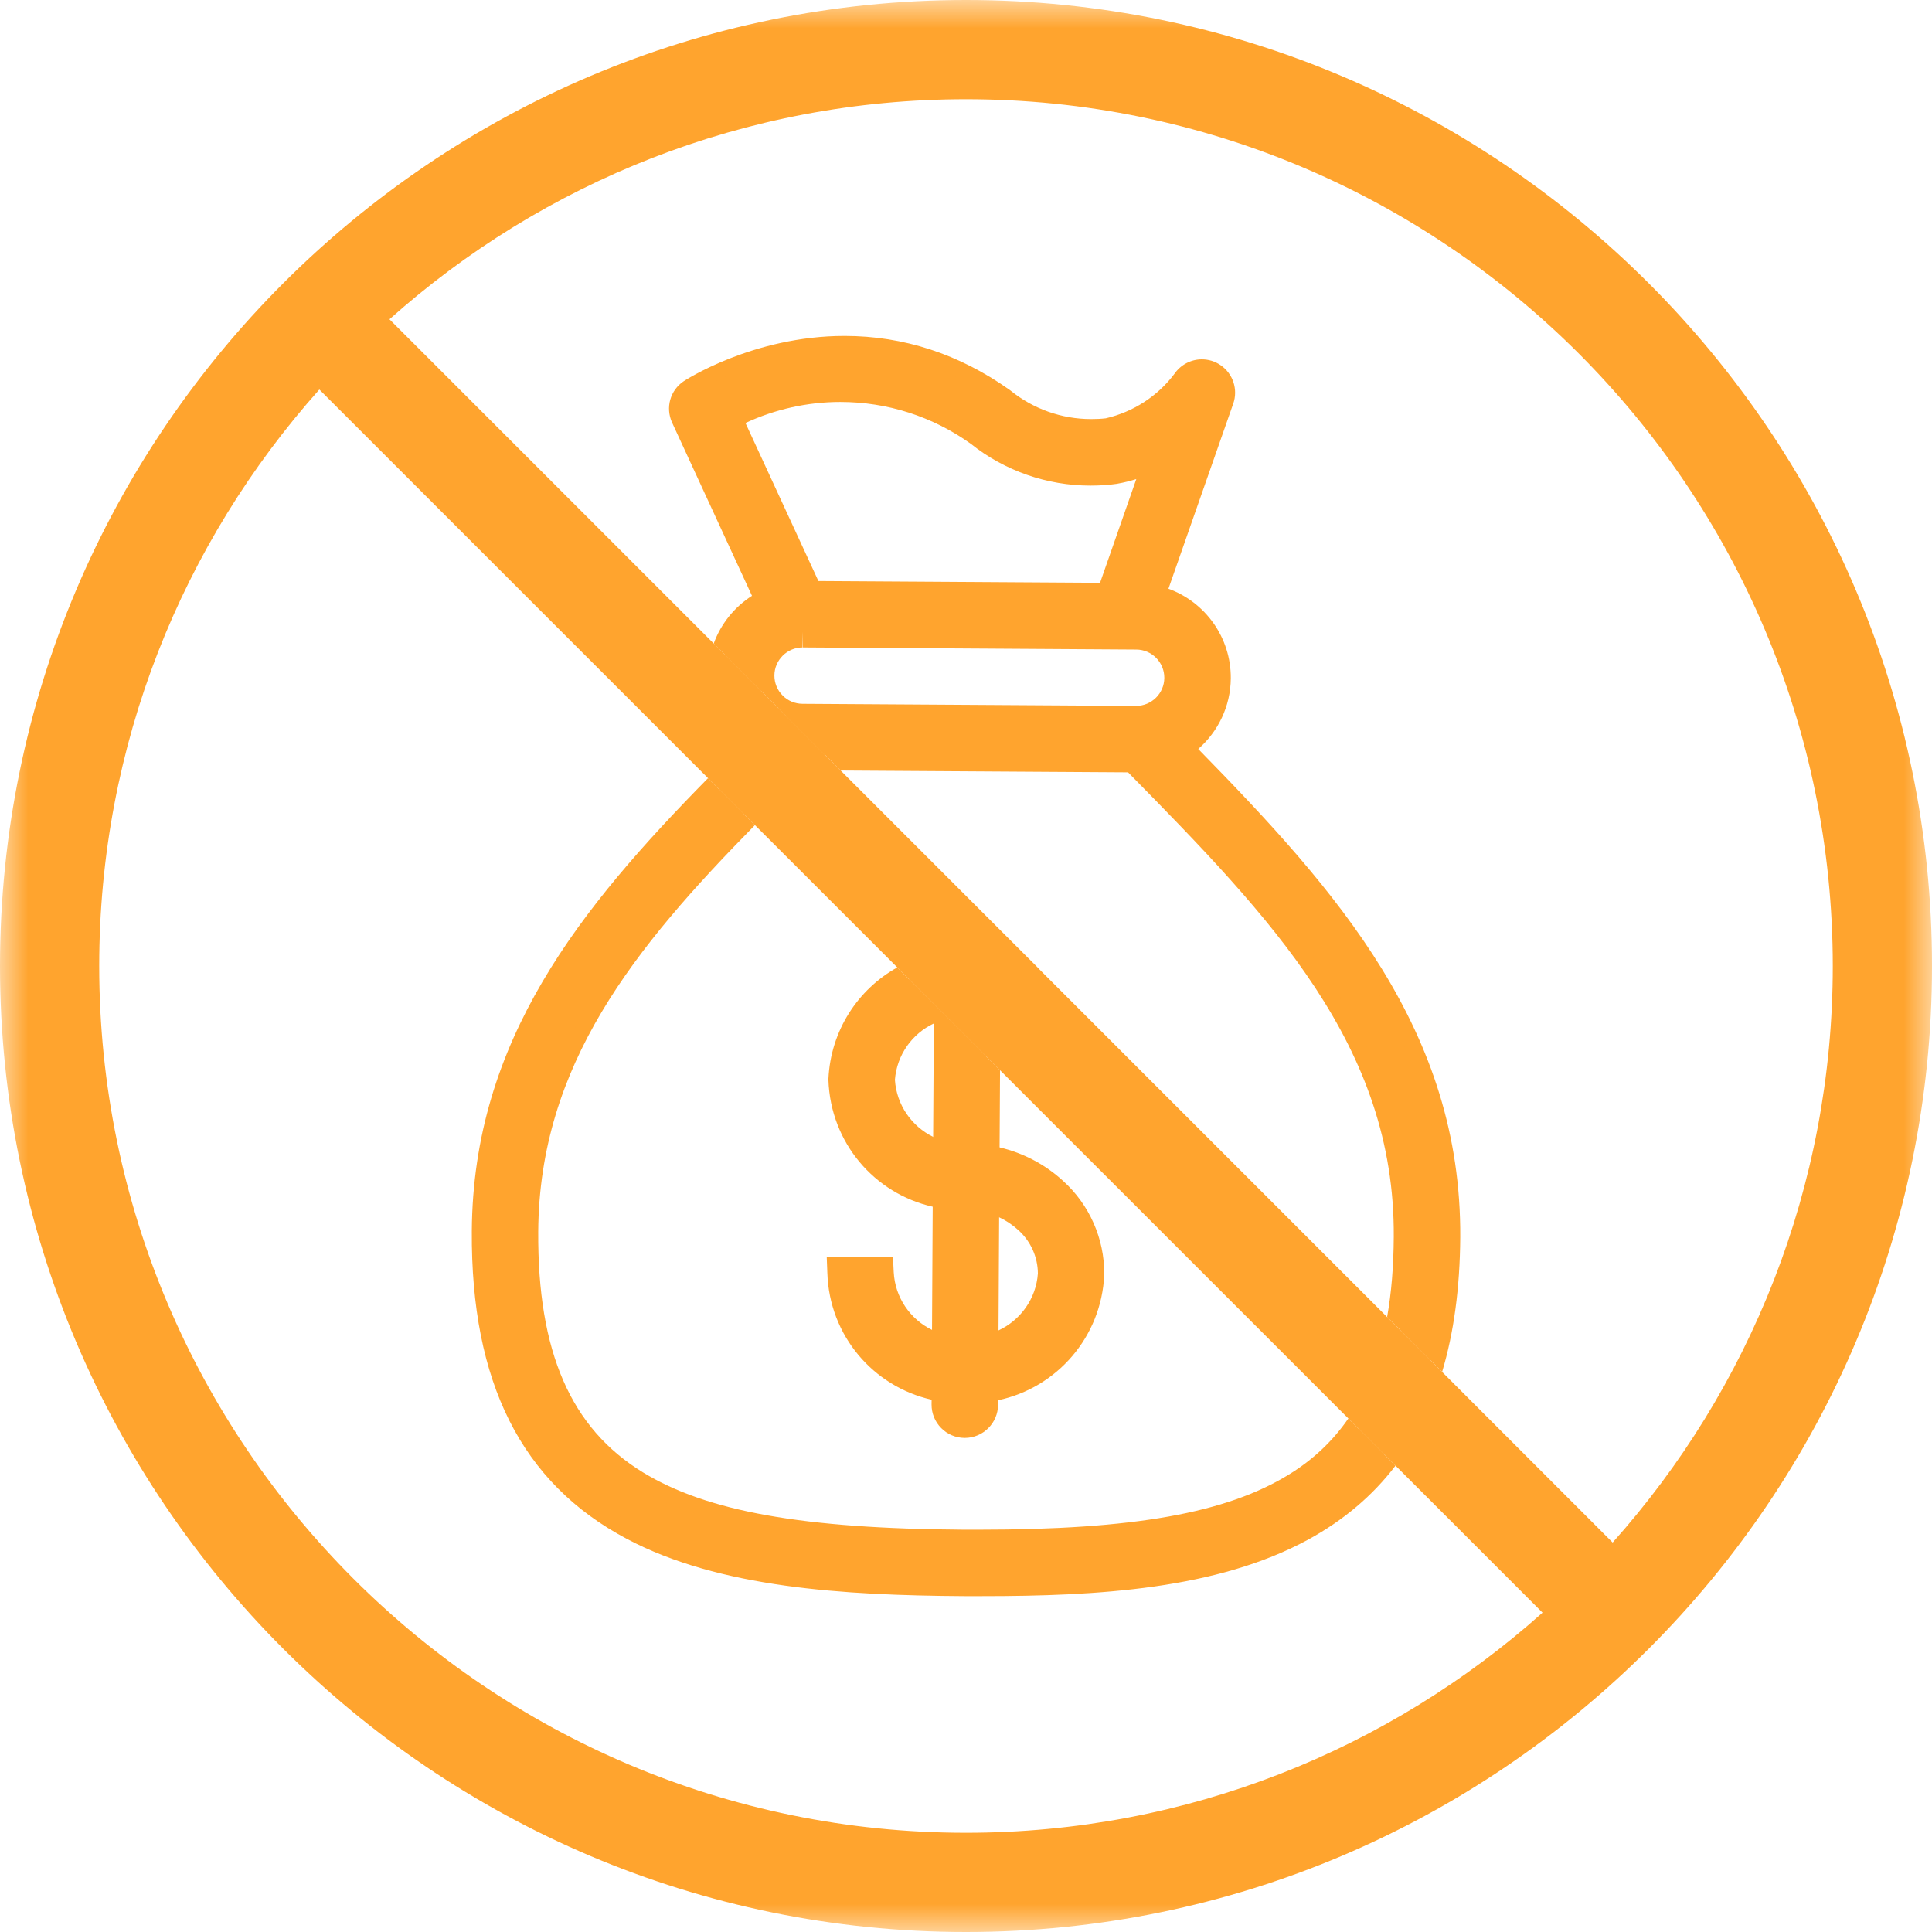 <?xml version="1.0" encoding="UTF-8"?> <svg xmlns="http://www.w3.org/2000/svg" xmlns:xlink="http://www.w3.org/1999/xlink" width="34px" height="34px" viewBox="0 0 34 34" version="1.1"><title>Group 27</title><defs><polygon id="path-1" points="0 0 34 0 34 34 0 34"></polygon></defs><g id="Homepage" stroke="none" stroke-width="1" fill="none" fill-rule="evenodd"><g transform="translate(-970, -7626)" id="Group-27"><g transform="translate(970, 7626)"><path d="M14.096,12.661 L13.797,12.36 L13.696,12.461 L13.843,12.608 L14.516,13.282 L14.523,13.288 L14.53,13.282 L14.62,13.191 L14.096,12.661 Z M23.929,25.163 L23.729,24.963 C23.456,25.359 23.112,25.684 22.69,25.945 C21.583,26.629 19.947,26.92 17.221,26.92 L16.967,26.92 C14.133,26.902 12.444,26.6 11.316,25.912 C10.044,25.136 9.459,23.789 9.472,21.673 C9.491,18.74 11.161,16.682 13.286,14.52 L12.46,13.694 C10.219,15.975 8.324,18.3 8.303,21.666 C8.286,24.329 9.178,26.1 11.03,27.081 C12.658,27.944 14.842,28.075 16.961,28.089 L17.286,28.089 C19.319,28.089 21.419,27.969 23.028,27.091 C23.647,26.752 24.157,26.321 24.559,25.793 L23.929,25.163 Z M14.096,12.661 C14.006,12.658 13.922,12.64 13.843,12.608 L14.516,13.282 L14.53,13.282 L14.62,13.191 L14.096,12.661 Z M14.096,12.661 C14.006,12.658 13.922,12.64 13.843,12.608 L14.516,13.282 L14.53,13.282 L14.62,13.191 L14.096,12.661 Z M14.096,12.661 C14.006,12.658 13.922,12.64 13.843,12.608 L14.516,13.282 L14.53,13.282 L14.62,13.191 L14.096,12.661 Z M14.096,12.661 C14.006,12.658 13.922,12.64 13.843,12.608 L14.516,13.282 L14.53,13.282 L14.62,13.191 L14.096,12.661 Z M14.096,12.661 C14.006,12.658 13.922,12.64 13.843,12.608 L14.516,13.282 L14.53,13.282 L14.62,13.191 L14.096,12.661 Z M13.843,12.608 L14.516,13.282 L14.53,13.282 L14.62,13.191 L14.096,12.661 C14.006,12.658 13.922,12.64 13.843,12.608 L13.843,12.608 Z M21.087,13.181 C21.024,13.115 20.959,13.05 20.895,12.984 C20.796,12.885 20.697,12.783 20.597,12.682 L20.46,12.543 L20.322,12.401 L20.019,12.697 L19.487,13.221 L19.578,13.313 L19.768,13.507 C19.796,13.535 19.824,13.562 19.852,13.592 C22.382,16.164 24.55,18.407 24.528,21.767 C24.525,22.283 24.487,22.753 24.411,23.178 L24.649,23.413 L25.154,23.919 L25.379,24.143 C25.586,23.453 25.692,22.664 25.698,21.775 C25.72,18.133 23.534,15.682 21.087,13.181 L21.087,13.181 Z M14.096,12.661 C14.006,12.658 13.922,12.64 13.843,12.608 L14.516,13.282 L14.53,13.282 L14.62,13.191 L14.096,12.661 Z M14.096,12.661 C14.006,12.658 13.922,12.64 13.843,12.608 L14.516,13.282 L14.53,13.282 L14.62,13.191 L14.096,12.661 Z M14.096,12.661 C14.006,12.658 13.922,12.64 13.843,12.608 L14.516,13.282 L14.53,13.282 L14.62,13.191 L14.096,12.661 Z M14.096,12.661 C14.006,12.658 13.922,12.64 13.843,12.608 L14.516,13.282 L14.53,13.282 L14.62,13.191 L14.096,12.661 Z M14.096,12.661 C14.006,12.658 13.922,12.64 13.843,12.608 L14.516,13.282 L14.53,13.282 L14.62,13.191 L14.096,12.661 Z M14.096,12.661 C14.006,12.658 13.922,12.64 13.843,12.608 L14.516,13.282 L14.53,13.282 L14.62,13.191 L14.096,12.661 Z" id="Fill-2" fill="#FFA42E"></path><path d="M24.361,25.595 C22.904,27.547 20.14,27.814 17.287,27.814 L16.962,27.814 C12.701,27.785 8.544,27.288 8.579,21.668 C8.599,18.41 10.457,16.129 12.657,13.891 L13.092,14.325 C10.923,16.531 9.215,18.635 9.197,21.671 C9.167,26.274 11.904,27.164 16.965,27.196 C20.378,27.216 22.744,26.833 23.929,25.163 L24.361,25.595 Z" id="Fill-4" fill="#FFA42E"></path><path d="M25.421,21.773 C25.416,22.593 25.323,23.305 25.153,23.919 L24.649,23.413 C24.747,22.927 24.8,22.381 24.804,21.77 C24.825,18.375 22.721,16.12 20.224,13.575 C20.139,13.491 20.054,13.403 19.969,13.316 L19.96,13.307 L19.877,13.223 L20.317,12.793 L20.401,12.876 C20.489,12.966 20.578,13.055 20.664,13.145 C20.732,13.21 20.798,13.278 20.864,13.345 C23.278,15.815 25.443,18.227 25.421,21.773" id="Fill-6" fill="#FFA42E"></path><path d="M13.628,11.888 C13.629,11.616 13.852,11.394 14.124,11.394 L14.124,11.117 L14.131,11.394 L19.998,11.431 C20.271,11.433 20.49,11.656 20.49,11.927 L20.49,11.931 C20.488,12.202 20.267,12.423 19.991,12.423 L14.123,12.386 C13.99,12.385 13.865,12.333 13.773,12.24 C13.679,12.145 13.628,12.021 13.628,11.888 M20.563,10.361 C20.477,10.329 20.388,10.305 20.295,10.288 C20.201,10.272 20.104,10.262 20.005,10.261 L19.651,10.259 L19.359,10.256 L14.402,10.225 L14.127,10.224 L14.098,10.224 C13.878,10.227 13.669,10.274 13.478,10.356 C13.394,10.392 13.312,10.435 13.234,10.485 C12.926,10.681 12.686,10.977 12.56,11.326 L12.78,11.546 L13.405,12.171 L13.695,12.461 L13.843,12.609 L14.516,13.283 L14.523,13.288 L14.794,13.56 L19.852,13.592 L19.995,13.592 C20.072,13.592 20.149,13.587 20.224,13.575 C20.455,13.544 20.673,13.464 20.864,13.346 C20.943,13.297 21.018,13.242 21.087,13.181 C21.435,12.877 21.656,12.432 21.66,11.938 C21.665,11.214 21.205,10.594 20.563,10.361" id="Fill-8" fill="#FFA42E"></path><path d="M19.13,10.911 L19.263,10.532 L14.529,10.502 L14.673,10.813 L13.988,11.13 C14.033,11.121 14.078,11.117 14.124,11.117 L14.127,11.117 L14.132,11.117 L19.82,11.153 L19.13,10.911 Z M19.13,10.911 L19.263,10.532 L14.529,10.502 L14.673,10.813 L13.988,11.13 C14.033,11.121 14.078,11.117 14.124,11.117 L14.127,11.117 L14.132,11.117 L19.82,11.153 L19.13,10.911 Z M19.13,10.911 L19.263,10.532 L14.529,10.502 L14.673,10.813 L13.988,11.13 C14.033,11.121 14.078,11.117 14.124,11.117 L14.127,11.117 L14.132,11.117 L19.82,11.153 L19.13,10.911 Z M19.13,10.911 L19.263,10.532 L14.529,10.502 L14.673,10.813 L13.988,11.13 C14.033,11.121 14.078,11.117 14.124,11.117 L14.127,11.117 L14.132,11.117 L19.82,11.153 L19.13,10.911 Z M19.13,10.911 L19.263,10.532 L14.529,10.502 L14.673,10.813 L13.988,11.13 C14.033,11.121 14.078,11.117 14.124,11.117 L14.127,11.117 L14.132,11.117 L19.82,11.153 L19.13,10.911 Z M19.13,10.911 L19.263,10.532 L14.529,10.502 L14.673,10.813 L13.988,11.13 C14.033,11.121 14.078,11.117 14.124,11.117 L14.127,11.117 L14.132,11.117 L19.82,11.153 L19.13,10.911 Z M20.471,10.621 C20.386,10.59 20.295,10.566 20.202,10.553 C20.138,10.543 20.07,10.537 20.004,10.537 L19.555,10.534 L19.263,10.532 L14.529,10.502 L14.226,10.5 L14.225,10.5 L14.136,10.499 C13.943,10.498 13.761,10.536 13.594,10.606 C13.508,10.64 13.427,10.685 13.35,10.736 C13.072,10.925 12.865,11.211 12.78,11.546 L13.405,12.171 C13.37,12.083 13.352,11.987 13.352,11.887 C13.353,11.647 13.462,11.434 13.634,11.293 C13.734,11.211 13.856,11.153 13.987,11.13 L13.988,11.13 C14.033,11.121 14.078,11.117 14.124,11.117 L14.127,11.117 L14.132,11.117 L19.82,11.153 L19.821,11.153 L20,11.154 C20.094,11.155 20.184,11.173 20.267,11.203 C20.561,11.314 20.769,11.598 20.767,11.932 C20.765,12.182 20.645,12.403 20.46,12.543 C20.337,12.636 20.184,12.693 20.019,12.697 C20.01,12.698 20.003,12.698 19.994,12.698 L19.989,12.698 L14.122,12.662 C14.113,12.662 14.105,12.662 14.096,12.661 C14.006,12.658 13.922,12.64 13.843,12.608 L14.516,13.282 L14.529,13.282 L19.578,13.313 L19.969,13.316 L19.994,13.316 C20.237,13.316 20.466,13.254 20.664,13.144 C20.746,13.099 20.823,13.046 20.895,12.984 C21.192,12.731 21.381,12.356 21.385,11.935 C21.389,11.332 21.008,10.815 20.471,10.621 L20.471,10.621 Z M19.13,10.911 L19.263,10.532 L14.529,10.502 L14.673,10.813 L13.988,11.13 C14.033,11.121 14.078,11.117 14.124,11.117 L14.127,11.117 L14.132,11.117 L19.82,11.153 L19.13,10.911 Z M19.13,10.911 L19.263,10.532 L14.529,10.502 L14.673,10.813 L13.988,11.13 C14.033,11.121 14.078,11.117 14.124,11.117 L14.127,11.117 L14.132,11.117 L19.82,11.153 L19.13,10.911 Z M19.13,10.911 L19.263,10.532 L14.529,10.502 L14.673,10.813 L13.988,11.13 C14.033,11.121 14.078,11.117 14.124,11.117 L14.127,11.117 L14.132,11.117 L19.82,11.153 L19.13,10.911 Z M19.13,10.911 L19.263,10.532 L14.529,10.502 L14.673,10.813 L13.988,11.13 C14.033,11.121 14.078,11.117 14.124,11.117 L14.127,11.117 L14.132,11.117 L19.82,11.153 L19.13,10.911 Z M19.13,10.911 L19.263,10.532 L14.529,10.502 L14.673,10.813 L13.988,11.13 C14.033,11.121 14.078,11.117 14.124,11.117 L14.127,11.117 L14.132,11.117 L19.82,11.153 L19.13,10.911 Z M19.13,10.911 L19.263,10.532 L14.529,10.502 L14.673,10.813 L13.988,11.13 C14.033,11.121 14.078,11.117 14.124,11.117 L14.127,11.117 L14.132,11.117 L19.82,11.153 L19.13,10.911 Z" id="Fill-10" fill="#FFA42E"></path><path d="M11.828,7.438 C11.707,7.173 11.794,6.867 12.035,6.707 C12.047,6.699 13.248,5.912 14.863,5.912 C15.902,5.912 16.879,6.231 17.767,6.861 L17.782,6.872 C18.182,7.197 18.684,7.375 19.199,7.375 C19.285,7.375 19.373,7.372 19.459,7.362 C19.943,7.25 20.373,6.973 20.671,6.575 C20.78,6.418 20.96,6.324 21.151,6.324 C21.268,6.324 21.382,6.359 21.478,6.425 C21.699,6.574 21.791,6.854 21.703,7.104 L20.234,11.299 L19.13,10.912 L19.997,8.431 C19.891,8.464 19.782,8.492 19.672,8.511 L19.66,8.514 C19.505,8.537 19.346,8.546 19.188,8.546 C18.427,8.546 17.679,8.286 17.083,7.809 C16.41,7.329 15.616,7.074 14.788,7.074 C14.212,7.074 13.64,7.202 13.119,7.444 L14.674,10.813 L13.611,11.303 L11.828,7.438 Z" id="Fill-12" fill="#FFA42E"></path><path d="M20.065,10.946 L19.482,10.742 L20.467,7.926 C20.206,8.079 19.919,8.185 19.623,8.24 C18.776,8.36 17.918,8.124 17.251,7.59 C15.93,6.641 14.182,6.536 12.757,7.318 L14.307,10.678 L13.747,10.937 L12.08,7.321 C12.016,7.183 12.062,7.019 12.189,6.935 C12.215,6.918 14.901,5.165 17.608,7.085 C18.14,7.519 18.826,7.717 19.506,7.633 C20.062,7.51 20.555,7.192 20.896,6.736 C20.992,6.594 21.183,6.557 21.325,6.653 C21.441,6.732 21.49,6.88 21.443,7.012 L20.065,10.946 Z" id="Fill-14" fill="#FFA42E"></path><path d="M19.433,22.421 L19.433,22.434 C19.383,23.531 18.599,24.423 17.565,24.642 C17.475,24.661 17.382,24.675 17.288,24.684 C17.217,24.69 17.145,24.693 17.071,24.693 C17.045,24.693 17.02,24.692 16.995,24.692 L16.985,24.692 C16.97,24.692 16.947,24.692 16.924,24.692 C16.838,24.692 16.753,24.688 16.669,24.679 C16.576,24.669 16.484,24.653 16.395,24.633 C15.366,24.4 14.595,23.505 14.56,22.403 L14.549,22.116 L15.715,22.125 L15.728,22.386 C15.751,22.836 16.02,23.218 16.402,23.404 C16.489,23.445 16.58,23.478 16.677,23.498 C16.757,23.515 16.84,23.524 16.924,23.524 C16.941,23.524 16.958,23.523 16.975,23.523 L17.005,23.522 L17.013,23.523 C17.033,23.524 17.052,23.524 17.072,23.524 C17.148,23.524 17.223,23.517 17.295,23.503 C17.392,23.484 17.484,23.454 17.572,23.413 C17.956,23.235 18.234,22.858 18.265,22.41 C18.263,22.119 18.137,21.842 17.921,21.648 C17.819,21.555 17.705,21.479 17.583,21.422 C17.496,21.381 17.403,21.349 17.308,21.328 C17.212,21.306 17.114,21.295 17.013,21.295 C16.99,21.295 16.967,21.296 16.945,21.296 C16.86,21.296 16.775,21.291 16.691,21.282 C16.597,21.273 16.505,21.257 16.414,21.236 C15.386,21.004 14.616,20.108 14.579,19.007 L14.579,18.996 L14.579,18.985 C14.619,18.136 15.098,17.41 15.791,17.025 L15.996,17.231 L16.437,17.671 L16.689,17.923 C16.6,17.942 16.514,17.972 16.434,18.011 C16.055,18.189 15.783,18.562 15.749,19.003 C15.778,19.447 16.045,19.822 16.422,20.007 C16.509,20.048 16.601,20.08 16.698,20.101 C16.778,20.117 16.861,20.126 16.945,20.126 C16.962,20.126 16.98,20.126 16.997,20.125 L17.008,20.125 C17.112,20.125 17.214,20.132 17.316,20.144 C17.409,20.154 17.5,20.171 17.591,20.192 C18.007,20.29 18.392,20.491 18.711,20.784 C19.172,21.201 19.436,21.798 19.433,22.421" id="Fill-16" fill="#FFA42E"></path><path d="M19.158,22.42 C19.114,23.37 18.445,24.143 17.565,24.357 C17.475,24.379 17.384,24.396 17.29,24.404 C17.195,24.415 17.097,24.419 16.999,24.415 L16.984,24.415 C16.878,24.418 16.773,24.414 16.671,24.4 C16.576,24.39 16.484,24.372 16.395,24.349 C15.522,24.12 14.865,23.341 14.834,22.395 L15.453,22.399 C15.483,23 15.87,23.501 16.399,23.702 C16.488,23.736 16.58,23.761 16.675,23.777 C16.775,23.795 16.879,23.803 16.986,23.798 L16.999,23.798 C17.099,23.803 17.197,23.798 17.293,23.783 C17.388,23.769 17.482,23.744 17.57,23.713 C18.106,23.52 18.504,23.023 18.541,22.419 C18.54,22.046 18.382,21.691 18.105,21.442 C17.952,21.303 17.775,21.195 17.585,21.124 C17.496,21.09 17.403,21.064 17.309,21.046 C17.21,21.028 17.107,21.018 17.004,21.019 C16.898,21.022 16.795,21.017 16.692,21.004 C16.597,20.993 16.506,20.976 16.416,20.951 C15.543,20.725 14.887,19.944 14.855,18.998 C14.89,18.221 15.346,17.561 15.996,17.231 L16.436,17.671 L16.465,17.699 C16.455,17.702 16.445,17.706 16.435,17.71 C15.903,17.905 15.51,18.4 15.472,19.002 C15.503,19.604 15.889,20.104 16.42,20.305 C16.509,20.34 16.6,20.364 16.696,20.381 C16.797,20.399 16.901,20.406 17.008,20.401 C17.111,20.401 17.213,20.407 17.313,20.422 C17.407,20.434 17.498,20.452 17.589,20.477 C17.934,20.568 18.256,20.742 18.523,20.987 C18.929,21.354 19.158,21.875 19.158,22.42" id="Fill-18" fill="#FFA42E"></path><path d="M17.599,18.833 L17.591,20.192 L17.589,20.477 L17.585,21.124 L17.583,21.422 L17.572,23.413 L17.571,23.713 L17.566,24.356 L17.565,24.642 L17.564,24.723 C17.563,25.043 17.3,25.305 16.979,25.305 L16.975,25.305 C16.819,25.304 16.672,25.242 16.563,25.131 C16.453,25.02 16.393,24.872 16.394,24.716 L16.395,24.633 L16.396,24.349 L16.4,23.702 L16.402,23.404 L16.414,21.236 L16.416,20.951 L16.42,20.305 L16.422,20.007 L16.434,18.011 L16.436,17.71 L16.437,17.671 L16.689,17.923 C16.697,17.921 16.703,17.919 16.711,17.918 L16.711,17.945 L17.599,18.833 Z" id="Fill-20" fill="#FFA42E"></path><path d="M16.711,17.945 L17.324,18.558 L17.315,20.143 L17.314,20.422 L17.31,21.046 L17.308,21.328 L17.295,23.503 L17.293,23.783 L17.29,24.404 L17.288,24.683 L17.288,24.72 C17.287,24.891 17.148,25.029 16.977,25.028 C16.808,25.026 16.669,24.888 16.669,24.718 L16.669,24.716 L16.669,24.678 L16.671,24.4 L16.675,23.777 L16.677,23.498 L16.69,21.282 L16.692,21.004 L16.696,20.381 L16.697,20.1 L16.711,17.945 Z" id="Fill-22" fill="#FFA42E"></path><g id="Group-26"><mask id="mask-2" fill="white"><use xlink:href="#path-1"></use></mask><g id="Clip-25"></g><path d="M17,32.254 C8.589,32.254 1.746,25.411 1.746,17 C1.746,13.108 3.212,9.552 5.62,6.855 L12.46,13.694 L13.286,14.521 L15.791,17.025 L16.688,17.923 L16.704,17.939 L19.033,20.268 L23.729,24.963 L24.559,25.793 L27.146,28.38 C24.448,30.789 20.892,32.254 17,32.254 M17,1.746 C25.411,1.746 32.254,8.589 32.254,17 C32.254,20.892 30.789,24.448 28.38,27.146 L25.379,24.144 L24.411,23.178 L20.234,19.001 L18.276,17.043 L18.278,17.043 L17.001,15.767 L17,15.766 L14.794,13.56 L12.56,11.325 L6.854,5.619 C9.551,3.211 13.108,1.746 17,1.746 M17,0 C7.626,0 0,7.626 0,17 C0,26.374 7.626,34 17,34 C26.373,34 34,26.374 34,17 C34,7.626 26.373,0 17,0" id="Fill-24" fill="#FFA42E" mask="url(#mask-2)"></path></g></g></g></g></svg> 